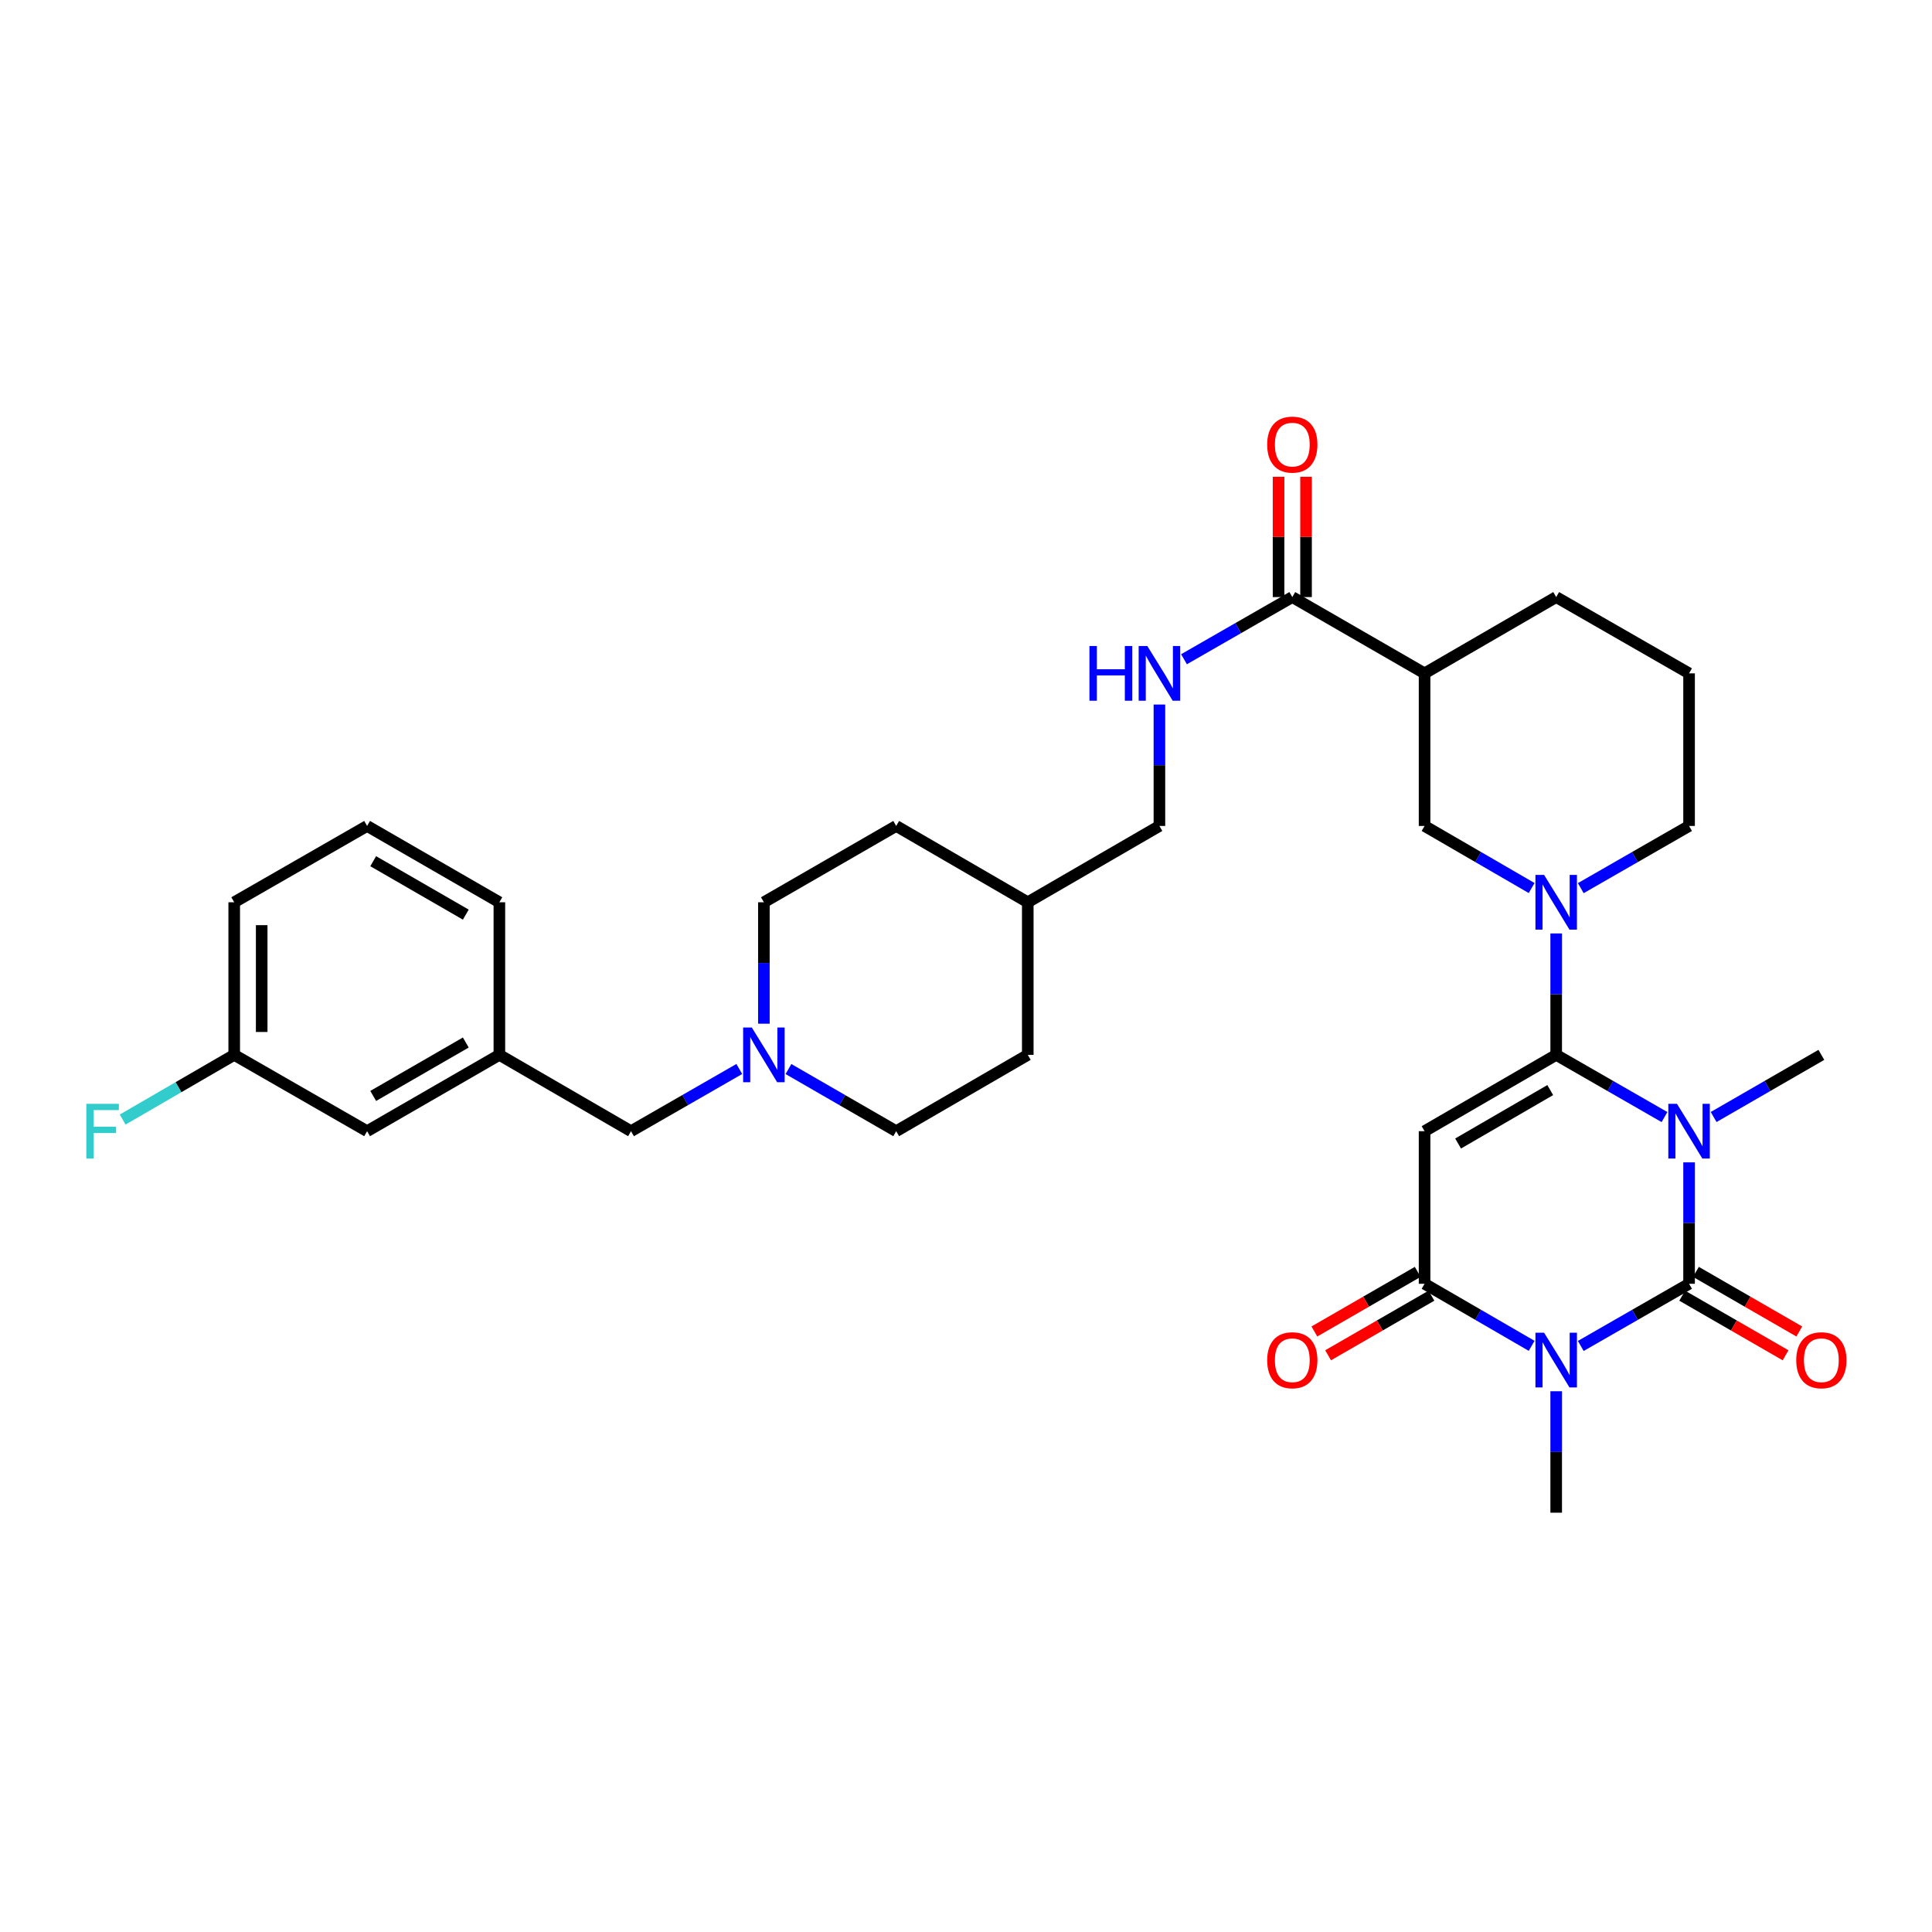 <?xml version='1.0' encoding='iso-8859-1'?>
<svg version='1.1' baseProfile='full'
              xmlns='http://www.w3.org/2000/svg'
                      xmlns:rdkit='http://www.rdkit.org/xml'
                      xmlns:xlink='http://www.w3.org/1999/xlink'
                  xml:space='preserve'
width='1000px' height='1000px' viewBox='0 0 1000 1000'>
<!-- END OF HEADER -->
<rect style='opacity:1.0;fill:#FFFFFF;stroke:none' width='1000' height='1000' x='0' y='0'> </rect>
<path class='bond-0' d='M 861.538,578.194 L 833.509,562.095' style='fill:none;fill-rule:evenodd;stroke:#0000FF;stroke-width:6px;stroke-linecap:butt;stroke-linejoin:miter;stroke-opacity:1' />
<path class='bond-0' d='M 833.509,562.095 L 805.481,545.996' style='fill:none;fill-rule:evenodd;stroke:#000000;stroke-width:6px;stroke-linecap:butt;stroke-linejoin:miter;stroke-opacity:1' />
<path class='bond-1' d='M 874.261,601.637 L 874.261,633.06' style='fill:none;fill-rule:evenodd;stroke:#0000FF;stroke-width:6px;stroke-linecap:butt;stroke-linejoin:miter;stroke-opacity:1' />
<path class='bond-1' d='M 874.261,633.06 L 874.261,664.483' style='fill:none;fill-rule:evenodd;stroke:#000000;stroke-width:6px;stroke-linecap:butt;stroke-linejoin:miter;stroke-opacity:1' />
<path class='bond-14' d='M 886.977,578.165 L 914.855,562.081' style='fill:none;fill-rule:evenodd;stroke:#0000FF;stroke-width:6px;stroke-linecap:butt;stroke-linejoin:miter;stroke-opacity:1' />
<path class='bond-14' d='M 914.855,562.081 L 942.733,545.996' style='fill:none;fill-rule:evenodd;stroke:#000000;stroke-width:6px;stroke-linecap:butt;stroke-linejoin:miter;stroke-opacity:1' />
<path class='bond-3' d='M 805.481,545.996 L 737.357,585.502' style='fill:none;fill-rule:evenodd;stroke:#000000;stroke-width:6px;stroke-linecap:butt;stroke-linejoin:miter;stroke-opacity:1' />
<path class='bond-3' d='M 802.397,564.225 L 754.71,591.879' style='fill:none;fill-rule:evenodd;stroke:#000000;stroke-width:6px;stroke-linecap:butt;stroke-linejoin:miter;stroke-opacity:1' />
<path class='bond-5' d='M 805.481,545.996 L 805.481,514.573' style='fill:none;fill-rule:evenodd;stroke:#000000;stroke-width:6px;stroke-linecap:butt;stroke-linejoin:miter;stroke-opacity:1' />
<path class='bond-5' d='M 805.481,514.573 L 805.481,483.151' style='fill:none;fill-rule:evenodd;stroke:#0000FF;stroke-width:6px;stroke-linecap:butt;stroke-linejoin:miter;stroke-opacity:1' />
<path class='bond-2' d='M 874.261,664.483 L 846.232,680.575' style='fill:none;fill-rule:evenodd;stroke:#000000;stroke-width:6px;stroke-linecap:butt;stroke-linejoin:miter;stroke-opacity:1' />
<path class='bond-2' d='M 846.232,680.575 L 818.204,696.668' style='fill:none;fill-rule:evenodd;stroke:#0000FF;stroke-width:6px;stroke-linecap:butt;stroke-linejoin:miter;stroke-opacity:1' />
<path class='bond-10' d='M 870.708,670.643 L 897.456,686.069' style='fill:none;fill-rule:evenodd;stroke:#000000;stroke-width:6px;stroke-linecap:butt;stroke-linejoin:miter;stroke-opacity:1' />
<path class='bond-10' d='M 897.456,686.069 L 924.204,701.496' style='fill:none;fill-rule:evenodd;stroke:#FF0000;stroke-width:6px;stroke-linecap:butt;stroke-linejoin:miter;stroke-opacity:1' />
<path class='bond-10' d='M 877.814,658.323 L 904.561,673.749' style='fill:none;fill-rule:evenodd;stroke:#000000;stroke-width:6px;stroke-linecap:butt;stroke-linejoin:miter;stroke-opacity:1' />
<path class='bond-10' d='M 904.561,673.749 L 931.309,689.176' style='fill:none;fill-rule:evenodd;stroke:#FF0000;stroke-width:6px;stroke-linecap:butt;stroke-linejoin:miter;stroke-opacity:1' />
<path class='bond-4' d='M 792.772,696.606 L 765.065,680.544' style='fill:none;fill-rule:evenodd;stroke:#0000FF;stroke-width:6px;stroke-linecap:butt;stroke-linejoin:miter;stroke-opacity:1' />
<path class='bond-4' d='M 765.065,680.544 L 737.357,664.483' style='fill:none;fill-rule:evenodd;stroke:#000000;stroke-width:6px;stroke-linecap:butt;stroke-linejoin:miter;stroke-opacity:1' />
<path class='bond-17' d='M 805.481,720.108 L 805.481,751.538' style='fill:none;fill-rule:evenodd;stroke:#0000FF;stroke-width:6px;stroke-linecap:butt;stroke-linejoin:miter;stroke-opacity:1' />
<path class='bond-17' d='M 805.481,751.538 L 805.481,782.969' style='fill:none;fill-rule:evenodd;stroke:#000000;stroke-width:6px;stroke-linecap:butt;stroke-linejoin:miter;stroke-opacity:1' />
<path class='bond-33' d='M 737.357,585.502 L 737.357,664.483' style='fill:none;fill-rule:evenodd;stroke:#000000;stroke-width:6px;stroke-linecap:butt;stroke-linejoin:miter;stroke-opacity:1' />
<path class='bond-12' d='M 733.804,658.323 L 707.06,673.749' style='fill:none;fill-rule:evenodd;stroke:#000000;stroke-width:6px;stroke-linecap:butt;stroke-linejoin:miter;stroke-opacity:1' />
<path class='bond-12' d='M 707.06,673.749 L 680.316,689.175' style='fill:none;fill-rule:evenodd;stroke:#FF0000;stroke-width:6px;stroke-linecap:butt;stroke-linejoin:miter;stroke-opacity:1' />
<path class='bond-12' d='M 740.91,670.642 L 714.166,686.068' style='fill:none;fill-rule:evenodd;stroke:#000000;stroke-width:6px;stroke-linecap:butt;stroke-linejoin:miter;stroke-opacity:1' />
<path class='bond-12' d='M 714.166,686.068 L 687.422,701.494' style='fill:none;fill-rule:evenodd;stroke:#FF0000;stroke-width:6px;stroke-linecap:butt;stroke-linejoin:miter;stroke-opacity:1' />
<path class='bond-8' d='M 792.772,459.646 L 765.065,443.578' style='fill:none;fill-rule:evenodd;stroke:#0000FF;stroke-width:6px;stroke-linecap:butt;stroke-linejoin:miter;stroke-opacity:1' />
<path class='bond-8' d='M 765.065,443.578 L 737.357,427.51' style='fill:none;fill-rule:evenodd;stroke:#000000;stroke-width:6px;stroke-linecap:butt;stroke-linejoin:miter;stroke-opacity:1' />
<path class='bond-20' d='M 818.204,459.708 L 846.232,443.609' style='fill:none;fill-rule:evenodd;stroke:#0000FF;stroke-width:6px;stroke-linecap:butt;stroke-linejoin:miter;stroke-opacity:1' />
<path class='bond-20' d='M 846.232,443.609 L 874.261,427.51' style='fill:none;fill-rule:evenodd;stroke:#000000;stroke-width:6px;stroke-linecap:butt;stroke-linejoin:miter;stroke-opacity:1' />
<path class='bond-6' d='M 737.357,348.53 L 737.357,427.51' style='fill:none;fill-rule:evenodd;stroke:#000000;stroke-width:6px;stroke-linecap:butt;stroke-linejoin:miter;stroke-opacity:1' />
<path class='bond-7' d='M 737.357,348.53 L 668.893,309.04' style='fill:none;fill-rule:evenodd;stroke:#000000;stroke-width:6px;stroke-linecap:butt;stroke-linejoin:miter;stroke-opacity:1' />
<path class='bond-34' d='M 737.357,348.53 L 805.481,309.04' style='fill:none;fill-rule:evenodd;stroke:#000000;stroke-width:6px;stroke-linecap:butt;stroke-linejoin:miter;stroke-opacity:1' />
<path class='bond-11' d='M 668.893,309.04 L 640.864,325.132' style='fill:none;fill-rule:evenodd;stroke:#000000;stroke-width:6px;stroke-linecap:butt;stroke-linejoin:miter;stroke-opacity:1' />
<path class='bond-11' d='M 640.864,325.132 L 612.836,341.225' style='fill:none;fill-rule:evenodd;stroke:#0000FF;stroke-width:6px;stroke-linecap:butt;stroke-linejoin:miter;stroke-opacity:1' />
<path class='bond-13' d='M 676.004,309.04 L 676.004,277.909' style='fill:none;fill-rule:evenodd;stroke:#000000;stroke-width:6px;stroke-linecap:butt;stroke-linejoin:miter;stroke-opacity:1' />
<path class='bond-13' d='M 676.004,277.909 L 676.004,246.778' style='fill:none;fill-rule:evenodd;stroke:#FF0000;stroke-width:6px;stroke-linecap:butt;stroke-linejoin:miter;stroke-opacity:1' />
<path class='bond-13' d='M 661.782,309.04 L 661.782,277.909' style='fill:none;fill-rule:evenodd;stroke:#000000;stroke-width:6px;stroke-linecap:butt;stroke-linejoin:miter;stroke-opacity:1' />
<path class='bond-13' d='M 661.782,277.909 L 661.782,246.778' style='fill:none;fill-rule:evenodd;stroke:#FF0000;stroke-width:6px;stroke-linecap:butt;stroke-linejoin:miter;stroke-opacity:1' />
<path class='bond-9' d='M 395.385,529.862 L 395.385,498.439' style='fill:none;fill-rule:evenodd;stroke:#0000FF;stroke-width:6px;stroke-linecap:butt;stroke-linejoin:miter;stroke-opacity:1' />
<path class='bond-9' d='M 395.385,498.439 L 395.385,467.016' style='fill:none;fill-rule:evenodd;stroke:#000000;stroke-width:6px;stroke-linecap:butt;stroke-linejoin:miter;stroke-opacity:1' />
<path class='bond-15' d='M 382.663,553.305 L 354.638,569.404' style='fill:none;fill-rule:evenodd;stroke:#0000FF;stroke-width:6px;stroke-linecap:butt;stroke-linejoin:miter;stroke-opacity:1' />
<path class='bond-15' d='M 354.638,569.404 L 326.613,585.502' style='fill:none;fill-rule:evenodd;stroke:#000000;stroke-width:6px;stroke-linecap:butt;stroke-linejoin:miter;stroke-opacity:1' />
<path class='bond-35' d='M 408.102,553.332 L 435.983,569.417' style='fill:none;fill-rule:evenodd;stroke:#0000FF;stroke-width:6px;stroke-linecap:butt;stroke-linejoin:miter;stroke-opacity:1' />
<path class='bond-35' d='M 435.983,569.417 L 463.865,585.502' style='fill:none;fill-rule:evenodd;stroke:#000000;stroke-width:6px;stroke-linecap:butt;stroke-linejoin:miter;stroke-opacity:1' />
<path class='bond-21' d='M 600.113,364.664 L 600.113,396.087' style='fill:none;fill-rule:evenodd;stroke:#0000FF;stroke-width:6px;stroke-linecap:butt;stroke-linejoin:miter;stroke-opacity:1' />
<path class='bond-21' d='M 600.113,396.087 L 600.113,427.51' style='fill:none;fill-rule:evenodd;stroke:#000000;stroke-width:6px;stroke-linecap:butt;stroke-linejoin:miter;stroke-opacity:1' />
<path class='bond-16' d='M 326.613,585.502 L 258.473,545.996' style='fill:none;fill-rule:evenodd;stroke:#000000;stroke-width:6px;stroke-linecap:butt;stroke-linejoin:miter;stroke-opacity:1' />
<path class='bond-22' d='M 258.473,545.996 L 190.01,585.502' style='fill:none;fill-rule:evenodd;stroke:#000000;stroke-width:6px;stroke-linecap:butt;stroke-linejoin:miter;stroke-opacity:1' />
<path class='bond-22' d='M 241.096,539.604 L 193.171,567.258' style='fill:none;fill-rule:evenodd;stroke:#000000;stroke-width:6px;stroke-linecap:butt;stroke-linejoin:miter;stroke-opacity:1' />
<path class='bond-31' d='M 258.473,545.996 L 258.473,467.016' style='fill:none;fill-rule:evenodd;stroke:#000000;stroke-width:6px;stroke-linecap:butt;stroke-linejoin:miter;stroke-opacity:1' />
<path class='bond-18' d='M 395.385,467.016 L 463.865,427.51' style='fill:none;fill-rule:evenodd;stroke:#000000;stroke-width:6px;stroke-linecap:butt;stroke-linejoin:miter;stroke-opacity:1' />
<path class='bond-19' d='M 463.865,585.502 L 531.973,545.996' style='fill:none;fill-rule:evenodd;stroke:#000000;stroke-width:6px;stroke-linecap:butt;stroke-linejoin:miter;stroke-opacity:1' />
<path class='bond-29' d='M 874.261,427.51 L 874.261,348.53' style='fill:none;fill-rule:evenodd;stroke:#000000;stroke-width:6px;stroke-linecap:butt;stroke-linejoin:miter;stroke-opacity:1' />
<path class='bond-26' d='M 600.113,427.51 L 531.973,467.016' style='fill:none;fill-rule:evenodd;stroke:#000000;stroke-width:6px;stroke-linecap:butt;stroke-linejoin:miter;stroke-opacity:1' />
<path class='bond-23' d='M 190.01,585.502 L 121.23,545.996' style='fill:none;fill-rule:evenodd;stroke:#000000;stroke-width:6px;stroke-linecap:butt;stroke-linejoin:miter;stroke-opacity:1' />
<path class='bond-24' d='M 121.23,545.996 L 92.362,562.737' style='fill:none;fill-rule:evenodd;stroke:#000000;stroke-width:6px;stroke-linecap:butt;stroke-linejoin:miter;stroke-opacity:1' />
<path class='bond-24' d='M 92.362,562.737 L 63.494,579.478' style='fill:none;fill-rule:evenodd;stroke:#33CCCC;stroke-width:6px;stroke-linecap:butt;stroke-linejoin:miter;stroke-opacity:1' />
<path class='bond-36' d='M 121.23,545.996 L 121.23,467.016' style='fill:none;fill-rule:evenodd;stroke:#000000;stroke-width:6px;stroke-linecap:butt;stroke-linejoin:miter;stroke-opacity:1' />
<path class='bond-36' d='M 135.452,534.149 L 135.452,478.863' style='fill:none;fill-rule:evenodd;stroke:#000000;stroke-width:6px;stroke-linecap:butt;stroke-linejoin:miter;stroke-opacity:1' />
<path class='bond-25' d='M 805.481,309.04 L 874.261,348.53' style='fill:none;fill-rule:evenodd;stroke:#000000;stroke-width:6px;stroke-linecap:butt;stroke-linejoin:miter;stroke-opacity:1' />
<path class='bond-27' d='M 531.973,467.016 L 531.973,545.996' style='fill:none;fill-rule:evenodd;stroke:#000000;stroke-width:6px;stroke-linecap:butt;stroke-linejoin:miter;stroke-opacity:1' />
<path class='bond-28' d='M 531.973,467.016 L 463.865,427.51' style='fill:none;fill-rule:evenodd;stroke:#000000;stroke-width:6px;stroke-linecap:butt;stroke-linejoin:miter;stroke-opacity:1' />
<path class='bond-30' d='M 190.01,427.51 L 258.473,467.016' style='fill:none;fill-rule:evenodd;stroke:#000000;stroke-width:6px;stroke-linecap:butt;stroke-linejoin:miter;stroke-opacity:1' />
<path class='bond-30' d='M 193.171,445.754 L 241.096,473.409' style='fill:none;fill-rule:evenodd;stroke:#000000;stroke-width:6px;stroke-linecap:butt;stroke-linejoin:miter;stroke-opacity:1' />
<path class='bond-32' d='M 190.01,427.51 L 121.23,467.016' style='fill:none;fill-rule:evenodd;stroke:#000000;stroke-width:6px;stroke-linecap:butt;stroke-linejoin:miter;stroke-opacity:1' />
<path  class='atom-0' d='M 868.001 571.342
L 877.281 586.342
Q 878.201 587.822, 879.681 590.502
Q 881.161 593.182, 881.241 593.342
L 881.241 571.342
L 885.001 571.342
L 885.001 599.662
L 881.121 599.662
L 871.161 583.262
Q 870.001 581.342, 868.761 579.142
Q 867.561 576.942, 867.201 576.262
L 867.201 599.662
L 863.521 599.662
L 863.521 571.342
L 868.001 571.342
' fill='#0000FF'/>
<path  class='atom-3' d='M 799.221 689.813
L 808.501 704.813
Q 809.421 706.293, 810.901 708.973
Q 812.381 711.653, 812.461 711.813
L 812.461 689.813
L 816.221 689.813
L 816.221 718.133
L 812.341 718.133
L 802.381 701.733
Q 801.221 699.813, 799.981 697.613
Q 798.781 695.413, 798.421 694.733
L 798.421 718.133
L 794.741 718.133
L 794.741 689.813
L 799.221 689.813
' fill='#0000FF'/>
<path  class='atom-6' d='M 799.221 452.856
L 808.501 467.856
Q 809.421 469.336, 810.901 472.016
Q 812.381 474.696, 812.461 474.856
L 812.461 452.856
L 816.221 452.856
L 816.221 481.176
L 812.341 481.176
L 802.381 464.776
Q 801.221 462.856, 799.981 460.656
Q 798.781 458.456, 798.421 457.776
L 798.421 481.176
L 794.741 481.176
L 794.741 452.856
L 799.221 452.856
' fill='#0000FF'/>
<path  class='atom-10' d='M 389.125 531.836
L 398.405 546.836
Q 399.325 548.316, 400.805 550.996
Q 402.285 553.676, 402.365 553.836
L 402.365 531.836
L 406.125 531.836
L 406.125 560.156
L 402.245 560.156
L 392.285 543.756
Q 391.125 541.836, 389.885 539.636
Q 388.685 537.436, 388.325 536.756
L 388.325 560.156
L 384.645 560.156
L 384.645 531.836
L 389.125 531.836
' fill='#0000FF'/>
<path  class='atom-11' d='M 929.733 704.053
Q 929.733 697.253, 933.093 693.453
Q 936.453 689.653, 942.733 689.653
Q 949.013 689.653, 952.373 693.453
Q 955.733 697.253, 955.733 704.053
Q 955.733 710.933, 952.333 714.853
Q 948.933 718.733, 942.733 718.733
Q 936.493 718.733, 933.093 714.853
Q 929.733 710.973, 929.733 704.053
M 942.733 715.533
Q 947.053 715.533, 949.373 712.653
Q 951.733 709.733, 951.733 704.053
Q 951.733 698.493, 949.373 695.693
Q 947.053 692.853, 942.733 692.853
Q 938.413 692.853, 936.053 695.653
Q 933.733 698.453, 933.733 704.053
Q 933.733 709.773, 936.053 712.653
Q 938.413 715.533, 942.733 715.533
' fill='#FF0000'/>
<path  class='atom-12' d='M 563.893 334.37
L 567.733 334.37
L 567.733 346.41
L 582.213 346.41
L 582.213 334.37
L 586.053 334.37
L 586.053 362.69
L 582.213 362.69
L 582.213 349.61
L 567.733 349.61
L 567.733 362.69
L 563.893 362.69
L 563.893 334.37
' fill='#0000FF'/>
<path  class='atom-12' d='M 593.853 334.37
L 603.133 349.37
Q 604.053 350.85, 605.533 353.53
Q 607.013 356.21, 607.093 356.37
L 607.093 334.37
L 610.853 334.37
L 610.853 362.69
L 606.973 362.69
L 597.013 346.29
Q 595.853 344.37, 594.613 342.17
Q 593.413 339.97, 593.053 339.29
L 593.053 362.69
L 589.373 362.69
L 589.373 334.37
L 593.853 334.37
' fill='#0000FF'/>
<path  class='atom-13' d='M 655.893 704.053
Q 655.893 697.253, 659.253 693.453
Q 662.613 689.653, 668.893 689.653
Q 675.173 689.653, 678.533 693.453
Q 681.893 697.253, 681.893 704.053
Q 681.893 710.933, 678.493 714.853
Q 675.093 718.733, 668.893 718.733
Q 662.653 718.733, 659.253 714.853
Q 655.893 710.973, 655.893 704.053
M 668.893 715.533
Q 673.213 715.533, 675.533 712.653
Q 677.893 709.733, 677.893 704.053
Q 677.893 698.493, 675.533 695.693
Q 673.213 692.853, 668.893 692.853
Q 664.573 692.853, 662.213 695.653
Q 659.893 698.453, 659.893 704.053
Q 659.893 709.773, 662.213 712.653
Q 664.573 715.533, 668.893 715.533
' fill='#FF0000'/>
<path  class='atom-14' d='M 655.893 230.123
Q 655.893 223.323, 659.253 219.523
Q 662.613 215.723, 668.893 215.723
Q 675.173 215.723, 678.533 219.523
Q 681.893 223.323, 681.893 230.123
Q 681.893 237.003, 678.493 240.923
Q 675.093 244.803, 668.893 244.803
Q 662.653 244.803, 659.253 240.923
Q 655.893 237.043, 655.893 230.123
M 668.893 241.603
Q 673.213 241.603, 675.533 238.723
Q 677.893 235.803, 677.893 230.123
Q 677.893 224.563, 675.533 221.763
Q 673.213 218.923, 668.893 218.923
Q 664.573 218.923, 662.213 221.723
Q 659.893 224.523, 659.893 230.123
Q 659.893 235.843, 662.213 238.723
Q 664.573 241.603, 668.893 241.603
' fill='#FF0000'/>
<path  class='atom-25' d='M 44.686 571.342
L 61.526 571.342
L 61.526 574.582
L 48.486 574.582
L 48.486 583.182
L 60.086 583.182
L 60.086 586.462
L 48.486 586.462
L 48.486 599.662
L 44.686 599.662
L 44.686 571.342
' fill='#33CCCC'/>
</svg>
